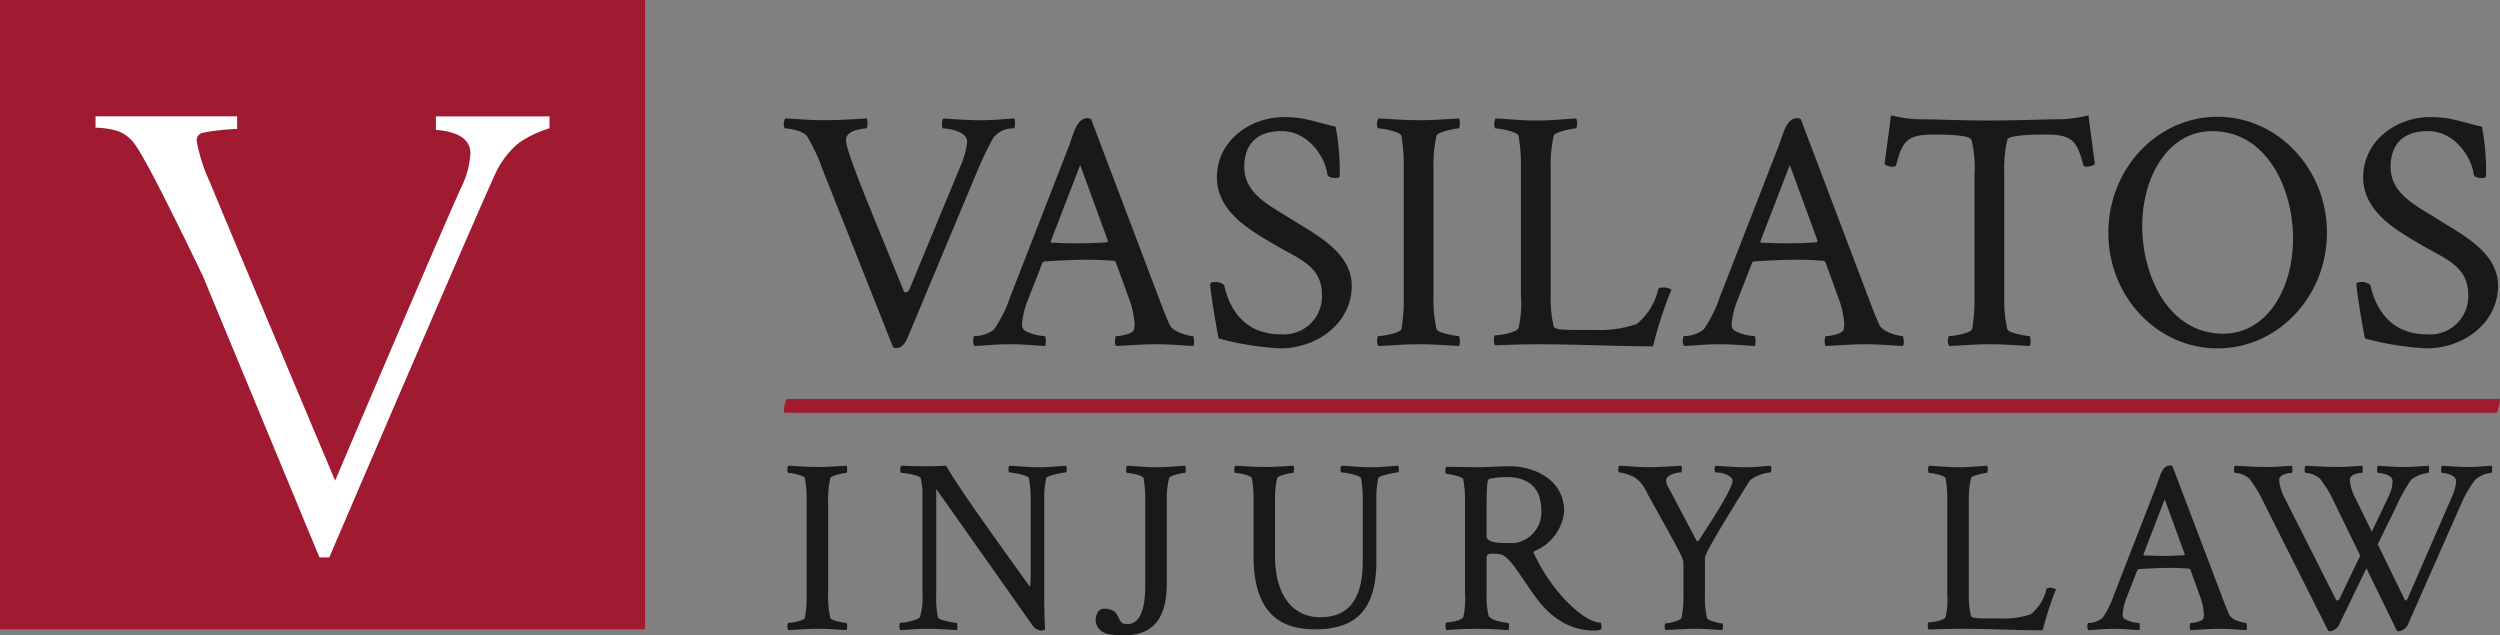 <svg xmlns="http://www.w3.org/2000/svg" xmlns:xlink="http://www.w3.org/1999/xlink" width="264.513" height="67.229" viewBox="0 0 264.513 67.229">
  <rect x="0" y="0" width="264.513" height="67.229" fill="#808080" stroke="none"/>
  <defs>
    <clipPath id="clip-path">
      <rect id="Rectangle_113" data-name="Rectangle 113" width="264.513" height="67.229" transform="translate(0 0)" fill="none"/>
    </clipPath>
  </defs>
  <g id="Group_273" data-name="Group 273" transform="translate(0 0)">
    <g id="Group_272" data-name="Group 272" clip-path="url(#clip-path)">
      <path id="Path_1191" data-name="Path 1191" d="M91.725,12.535c.071.217.108,1.05-.072,1.05-.29,0-2.137.181-2.137,1.194,0,1.232,1.883,5.649,6.118,16.036.11.29.507,0,.579-.18l5.43-13.1A8.6,8.6,0,0,0,102.331,15c0-1.158-2.1-1.412-2.534-1.412-.181,0-.181-.868,0-1.05,1.34.073,2.534.182,3.873.182,1.665,0,2.208-.109,3.657-.182a2.205,2.205,0,0,1,.072.543c0,.217-.036.507-.145.507a2.58,2.58,0,0,0-2.172,1.014,35.234,35.234,0,0,0-1.774,3.728l-7.239,17.3c-.4.976-.8,1.193-1.267,1.193a.4.4,0,0,1-.362-.217L87.019,17.892a18.418,18.418,0,0,0-1.629-3.474c-.4-.579-1.883-.833-2.316-.833-.074,0-.146-.254-.146-.471a1.106,1.106,0,0,1,.146-.579c1.665.073,2.5.182,4.162.182,1.593,0,3.041-.109,4.489-.182" fill="#1a1818"/>
      <path id="Path_1192" data-name="Path 1192" d="M122.686,31.721c.507,1.339.725,1.882,1.05,2.606.361.869,2.172,1.232,2.462,1.232.108,0,.144.469.144.686a.9.9,0,0,1-.072.362c-1.448-.072-2.389-.18-3.981-.18-1.665,0-2.535.108-4.2.18-.18-.18-.144-1.048.037-1.048.435,0,1.666-.217,1.846-.653a2.515,2.515,0,0,0,.074-.579,9.065,9.065,0,0,0-.508-2.5l-1.484-4.091s-.109-.144-.217-.144c-.941-.073-1.846-.11-2.751-.11-1.485,0-2.969.074-4.6.181-.072,0-.181.109-.181.109l-1.556,3.982a8.985,8.985,0,0,0-.616,2.5.807.807,0,0,0,.289.724,4.864,4.864,0,0,0,2.1.58c.18,0,.144.832.072,1.048-1.448-.072-2.136-.18-3.728-.18-1.666,0-2.1.108-3.765.18a.971.971,0,0,1-.145-.543c0-.216.072-.505.145-.505a3.437,3.437,0,0,0,2.063-.689,13.6,13.6,0,0,0,1.7-3.4l6.3-16.181c.5-1.413.8-2.788,1.954-2.788a1.138,1.138,0,0,1,.326.109Zm-8.869-5.973c1.122,0,2.173-.036,3.295-.109.072,0,.107-.181.107-.181l-2.93-8-3.114,8.072s0,.145.072.145c.941.036,1.738.072,2.57.072" fill="#1a1818"/>
      <path id="Path_1193" data-name="Path 1193" d="M135.852,12.391c2.244,0,3.076.471,5.466,1.014a25.032,25.032,0,0,1,.433,5.176c0,.253-.253.253-.361.253-.144,0-.869,0-.941-.362-.217-1.81-1.991-4.6-4.851-4.6-3.185,0-3.946,2.028-3.946,3.765,0,2.9,2.679,4.091,5.068,5.612s6.3,3.4,6.3,6.986c0,3.981-3.692,6.625-7.565,6.625a31.025,31.025,0,0,1-6.516-1.05c-.436-2.137-.9-5.32-.9-5.756,0-.181.325-.217.579-.217a1.323,1.323,0,0,1,.9.326c.253,1.086,1.231,5.212,6.009,5.212a4.03,4.03,0,0,0,4.344-4.163c0-3.005-2.317-3.764-4.815-5.213-2.788-1.628-6.3-3.583-6.3-7.239,0-3.837,3.474-6.371,7.1-6.371" fill="#1a1818"/>
      <path id="Path_1194" data-name="Path 1194" d="M148.268,14.346c-.182-.436-1.992-.761-2.426-.761-.072,0-.145-.254-.145-.47a1.134,1.134,0,0,1,.145-.58c1.665.074,2.68.182,4.345.182,1.592,0,2.75-.108,4.2-.182a2.219,2.219,0,0,1,.072.543c0,.217-.036.507-.144.507-.29,0-2.208.363-2.317.761a13.46,13.46,0,0,0-.325,3.366V31.468A13.446,13.446,0,0,0,152,34.834c.109.4,2.027.725,2.317.725.108,0,.144.325.144.543a1.892,1.892,0,0,1-.072.506c-1.448-.073-2.606-.181-4.2-.181-1.665,0-2.68.108-4.345.181a.982.982,0,0,1-.145-.543c0-.217.073-.506.145-.506.434,0,2.244-.29,2.426-.725a17.223,17.223,0,0,0,.254-3.22V17.568a17.224,17.224,0,0,0-.254-3.222" fill="#1a1818"/>
      <path id="Path_1195" data-name="Path 1195" d="M166.787,12.535a2.205,2.205,0,0,1,.072.543c0,.217-.036.507-.144.507-.289,0-2.209.362-2.317.761a13.4,13.4,0,0,0-.326,3.366V31.358a11.951,11.951,0,0,0,.326,3.186c.108.326.942.362,2.461.362H168.6a12.227,12.227,0,0,0,4.561-.615,6.615,6.615,0,0,0,2.28-3.656c.037-.144.253-.217.507-.217a1.722,1.722,0,0,1,.9.217,44.253,44.253,0,0,0-1.955,6.008c-3.945,0-7.637-.216-12.343-.216-1.7,0-4.381.108-4.381.108a1.175,1.175,0,0,1-.108-.579c0-.217.036-.471.108-.471.435,0,2.209-.253,2.5-.76a11.75,11.75,0,0,0,.253-3.4V17.639a17.958,17.958,0,0,0-.253-3.293c-.182-.436-1.991-.761-2.426-.761-.073,0-.145-.254-.145-.471a1.117,1.117,0,0,1,.145-.579c1.665.073,2.679.217,4.344.217,1.594,0,2.752-.144,4.2-.217" fill="#1a1818"/>
      <path id="Path_1196" data-name="Path 1196" d="M197.773,31.721c.508,1.339.725,1.882,1.05,2.606.362.869,2.172,1.232,2.462,1.232.108,0,.144.469.144.686a.9.9,0,0,1-.072.362c-1.448-.072-2.389-.18-3.981-.18-1.665,0-2.535.108-4.2.18-.18-.18-.144-1.048.037-1.048.435,0,1.665-.217,1.846-.653a2.521,2.521,0,0,0,.073-.579,9.081,9.081,0,0,0-.507-2.5l-1.484-4.091s-.109-.144-.217-.144c-.941-.073-1.846-.11-2.751-.11-1.485,0-2.969.074-4.6.181-.072,0-.181.109-.181.109l-1.556,3.982a8.947,8.947,0,0,0-.616,2.5.807.807,0,0,0,.289.724,4.864,4.864,0,0,0,2.1.58c.18,0,.144.832.072,1.048-1.448-.072-2.136-.18-3.728-.18-1.666,0-2.1.108-3.765.18a.971.971,0,0,1-.145-.543c0-.216.072-.505.145-.505a3.442,3.442,0,0,0,2.064-.689,13.637,13.637,0,0,0,1.7-3.4l6.3-16.181c.505-1.413.8-2.788,1.954-2.788a1.138,1.138,0,0,1,.326.109ZM188.9,25.748c1.122,0,2.173-.036,3.295-.109.072,0,.107-.181.107-.181l-2.93-8-3.114,8.072s0,.145.072.145c.941.036,1.738.072,2.57.072" fill="#1a1818"/>
      <path id="Path_1197" data-name="Path 1197" d="M218.466,12.608a16.181,16.181,0,0,0,2.5-.4l.689,5.176a1.643,1.643,0,0,1-.87.253c-.181,0-.325-.036-.362-.179-.687-2.68-1.267-3.223-4.055-3.223-2.859,0-3.908.254-3.981.543a13.751,13.751,0,0,0-.326,3.621V31.467a13.456,13.456,0,0,0,.326,3.367c.109.4,2.027.724,2.317.724.109,0,.144.325.144.543a1.891,1.891,0,0,1-.071.506c-1.449-.072-2.607-.181-4.2-.181-1.665,0-2.677.109-4.343.181a.98.98,0,0,1-.145-.543c0-.217.073-.506.145-.506.434,0,2.245-.29,2.426-.724a17.307,17.307,0,0,0,.252-3.221V18.507a12.284,12.284,0,0,0-.325-3.728c-.144-.289-1.05-.543-3.909-.543-2.787,0-3.366.543-4.055,3.223-.036.143-.18.179-.362.179a1.639,1.639,0,0,1-.869-.253l.688-5.176a16.231,16.231,0,0,0,2.5.4c3.222.036,5.033.144,7.928.144s4.742-.108,7.964-.144" fill="#1a1818"/>
      <path id="Path_1198" data-name="Path 1198" d="M234.62,12.354c6.371,0,11.584,5.5,11.584,12.272s-5.213,12.235-11.584,12.235-11.547-5.467-11.547-12.235,5.177-12.272,11.547-12.272M226.656,23.83c0,5.61,2.933,11.475,8.543,11.475,4.887,0,7.421-5.1,7.421-9.991,0-5.611-2.932-11.44-8.543-11.44-4.851,0-7.421,5.105-7.421,9.956" fill="#1a1818"/>
      <path id="Path_1199" data-name="Path 1199" d="M257.137,12.391c2.244,0,3.076.471,5.466,1.014a25.032,25.032,0,0,1,.433,5.176c0,.253-.253.253-.362.253-.144,0-.867,0-.94-.362-.217-1.81-1.99-4.6-4.851-4.6-3.185,0-3.946,2.028-3.946,3.765,0,2.9,2.678,4.091,5.068,5.612s6.3,3.4,6.3,6.986c0,3.981-3.692,6.625-7.566,6.625a31.026,31.026,0,0,1-6.515-1.05c-.436-2.137-.905-5.32-.905-5.756,0-.181.325-.217.579-.217a1.323,1.323,0,0,1,.9.326c.253,1.086,1.23,5.212,6.009,5.212a4.03,4.03,0,0,0,4.344-4.163c0-3.005-2.317-3.764-4.815-5.213-2.788-1.628-6.3-3.583-6.3-7.239,0-3.837,3.474-6.371,7.095-6.371" fill="#1a1818"/>
      <path id="Path_1200" data-name="Path 1200" d="M85.164,50.585c-.132-.314-1.439-.549-1.754-.549-.052,0-.1-.183-.1-.341a.817.817,0,0,1,.1-.418c1.2.053,1.936.131,3.138.131,1.15,0,1.986-.078,3.032-.131a1.456,1.456,0,0,1,.053.392c0,.157-.024.367-.105.367-.209,0-1.593.262-1.673.549a9.808,9.808,0,0,0-.234,2.432V62.95a9.8,9.8,0,0,0,.234,2.432c.08.288,1.464.523,1.673.523.081,0,.105.236.105.392a1.251,1.251,0,0,1-.053.366c-1.046-.053-1.882-.131-3.032-.131-1.2,0-1.935.078-3.138.131a.709.709,0,0,1-.1-.392c0-.157.052-.366.1-.366.315,0,1.622-.21,1.754-.523a12.4,12.4,0,0,0,.182-2.326V52.912a12.4,12.4,0,0,0-.182-2.327" fill="#1a1818"/>
      <path id="Path_1201" data-name="Path 1201" d="M108.862,50.585c-.128-.314-1.749-.6-2.064-.6-.131,0-.131-.576,0-.707,1.2.053,1.883.158,3.086.158,1.151,0,1.882-.1,2.928-.158a1.693,1.693,0,0,1,.052.392c0,.157-.028.315-.1.315-.209,0-1.987.314-2.066.6a9.844,9.844,0,0,0-.21,2.432V62.95c0,1.518.028,2.3.08,3.66a1.117,1.117,0,0,1-.5.1,1.313,1.313,0,0,1-.861-.6L99.06,51.735V62.9a9.945,9.945,0,0,0,.182,2.431c.08.287,1.753.575,1.962.575.129,0,.1.6.053.758-1.046-.053-1.859-.131-3.009-.131-1.2,0-1.8.078-3,.131a.736.736,0,0,1-.08-.392c0-.157.028-.366.08-.366.313,0,1.958-.288,2.091-.628a6.956,6.956,0,0,0,.261-2.458V52.545a7.52,7.52,0,0,0-.185-1.96c-.128-.314-1.749-.549-2.063-.549-.132,0-.132-.628,0-.759,1.018.027,1.464.053,2.667.053.783,0,1.725-.026,2.091-.053,1.174,2.171,5.961,8.759,8.86,12.811a4.843,4.843,0,0,0,.082-1.071V52.886a12.327,12.327,0,0,0-.186-2.3" fill="#1a1818"/>
      <path id="Path_1202" data-name="Path 1202" d="M125.409,49.277a1.586,1.586,0,0,1,.053.392c0,.157-.027.367-.1.367-.209,0-1.594.262-1.673.549a9.75,9.75,0,0,0-.236,2.431v8.673c0,4.235-1.824,6.05-6.1,5.416a1.669,1.669,0,0,1-.94-.442,1.429,1.429,0,0,1-.483-1.177c.131-.966.565-1.2,1.386-1.037,1.193.235.919,1.428,1.639,1.553.816.14,2.221-.034,2.221-4.1V52.912a12.485,12.485,0,0,0-.183-2.327c-.131-.314-1.438-.549-1.753-.549-.052,0-.1-.184-.1-.341a.817.817,0,0,1,.1-.418c1.2.053,1.936.157,3.138.157,1.15,0,1.986-.1,3.032-.157" fill="#1a1818"/>
      <path id="Path_1203" data-name="Path 1203" d="M136.864,49.277a1.209,1.209,0,0,1,.053.366c0,.183-.027.393-.105.393-.209,0-1.594.262-1.674.549a9.756,9.756,0,0,0-.234,2.431v5.829c0,3.87,1.673,6.458,4.81,6.458,2.536,0,4.471-1.385,4.471-5.881V52.885a12.3,12.3,0,0,0-.183-2.3c-.131-.314-1.752-.6-2.066-.6-.131,0-.131-.576,0-.707,1.2.053,1.883.157,3.086.157,1.15,0,1.882-.1,2.928-.157a1.64,1.64,0,0,1,.052.392c0,.157-.027.315-.1.315-.209,0-1.987.314-2.065.6a9.8,9.8,0,0,0-.209,2.431v6.353c0,5.777-2.772,7.216-6.536,7.216-3.949,0-6.458-2.066-6.458-7.74V52.912a12.4,12.4,0,0,0-.183-2.327c-.131-.314-1.437-.549-1.751-.549-.054,0-.106-.184-.106-.341a.8.8,0,0,1,.106-.418c1.2.053,1.934.131,3.137.131,1.15,0,1.986-.078,3.032-.131" fill="#1a1818"/>
      <path id="Path_1204" data-name="Path 1204" d="M165.5,54.114a5.073,5.073,0,0,1-3.06,4.157c-.13.052-.234.13-.156.261a19.181,19.181,0,0,0,3.007,4.6c1.385,1.515,2.928,2.744,4.079,2.744a.851.851,0,0,1,.078.366.712.712,0,0,1-.078.392,3.687,3.687,0,0,1-.707.078c-3.033,0-4.994-1.856-6.353-3.765-1.83-2.588-2.484-3.843-3.425-4.261a3.406,3.406,0,0,0-.968-.1c-.338,0-.627,0-.627.443v3.844a8.443,8.443,0,0,0,.21,2.274c.209.524,1.856.759,2.065.759.078,0,.1.183.1.366a1.419,1.419,0,0,1-.052.392c-1.046-.053-1.856-.131-3.4-.131-1.753,0-3.19.131-3.19.131a1.134,1.134,0,0,1-.078-.471c0-.156.025-.339.078-.339.313,0,1.6-.183,1.8-.549a8.529,8.529,0,0,0,.182-2.458V52.964a11.71,11.71,0,0,0-.182-2.249c-.132-.313-1.492-.574-1.8-.574-.053,0-.1-.131-.1-.315a.835.835,0,0,1,.1-.444l3.138.052c1.542,0,2.143-.1,3.685-.1,2.145,0,5.648,1.2,5.648,4.784M157.6,50.663c-.211.052-.289.287-.315,2.876V56.7c0,.705,1.15.757,2.275.757h.654a3.29,3.29,0,0,0,2.875-3.346c0-2.483-1.333-3.634-3.66-3.634a8.626,8.626,0,0,0-1.829.183" fill="#1a1818"/>
      <path id="Path_1205" data-name="Path 1205" d="M177.906,49.277c.053.157.081.707-.052.707-.366,0-1.569.209-1.569.888a1.693,1.693,0,0,0,.29.785L179.5,57.2c.129.131.209.026.261-.053,1.516-2.3,3.556-5.489,3.556-6.3,0-.338-.708-.861-1.806-.861-.129,0-.129-.576,0-.707.969.053,2.12.157,3.084.157,1.36,0,1.726-.1,2.772-.157a1.5,1.5,0,0,1,.052.392c0,.157-.024.315-.1.315a4.153,4.153,0,0,0-2.143.81c-.577.888-4.783,7.607-4.783,8.182V62.95a9.71,9.71,0,0,0,.209,2.432c.076.288,1.383.576,1.592.576.081,0,.105.156.105.339a1.154,1.154,0,0,1-.052.366c-1.045-.053-1.777-.131-2.928-.131-1.2,0-1.882.078-3.085.131a.613.613,0,0,1-.1-.366c0-.183.027-.339.1-.339.314,0,1.545-.263,1.673-.576a11.084,11.084,0,0,0,.209-2.51V59.6c0-.5-.181-.863-3.817-7.373a3.751,3.751,0,0,0-1.279-1.673,4.518,4.518,0,0,0-1.7-.574c-.053,0-.1-.132-.1-.289a.807.807,0,0,1,.1-.418c1.283.053,1.858.157,3.137.157s2.4-.1,3.451-.157" fill="#1a1818"/>
      <path id="Path_1206" data-name="Path 1206" d="M210.266,49.277a1.586,1.586,0,0,1,.053.392c0,.157-.027.367-.1.367-.209,0-1.594.262-1.673.549a9.706,9.706,0,0,0-.235,2.431v9.856a8.656,8.656,0,0,0,.235,2.3c.079.235.68.26,1.778.26h1.255a8.843,8.843,0,0,0,3.295-.443,4.785,4.785,0,0,0,1.646-2.641c.026-.1.183-.157.365-.157a1.254,1.254,0,0,1,.655.157,31.9,31.9,0,0,0-1.412,4.34c-2.849,0-5.516-.157-8.916-.157-1.228,0-3.162.078-3.162.078a.832.832,0,0,1-.079-.418c0-.156.027-.339.079-.339.314,0,1.594-.183,1.8-.55a8.433,8.433,0,0,0,.184-2.458V52.964a12.949,12.949,0,0,0-.184-2.379c-.13-.314-1.437-.549-1.751-.549-.052,0-.1-.184-.1-.341a.817.817,0,0,1,.1-.418c1.2.053,1.935.157,3.137.157,1.15,0,1.987-.1,3.032-.157" fill="#1a1818"/>
      <path id="Path_1207" data-name="Path 1207" d="M235.1,63.134c.365.966.523,1.36.755,1.881.263.627,1.569.89,1.778.89.081,0,.1.34.1.5a.626.626,0,0,1-.052.262c-1.046-.053-1.726-.131-2.876-.131-1.2,0-1.83.078-3.033.131-.128-.131-.1-.758.028-.758.314,0,1.2-.156,1.331-.472a1.651,1.651,0,0,0,.053-.418,6.56,6.56,0,0,0-.366-1.8l-1.069-2.955s-.082-.1-.158-.1c-.679-.053-1.336-.079-1.987-.079-1.073,0-2.144.053-3.322.131-.052,0-.128.078-.128.078l-1.127,2.877a6.42,6.42,0,0,0-.442,1.8.577.577,0,0,0,.209.522,3.5,3.5,0,0,0,1.516.419c.129,0,.105.6.053.758-1.046-.053-1.545-.131-2.7-.131-1.2,0-1.515.078-2.716.131a.711.711,0,0,1-.1-.392c0-.157.053-.366.1-.366a2.481,2.481,0,0,0,1.49-.5,9.816,9.816,0,0,0,1.226-2.458l4.55-11.686c.366-1.019.575-2.013,1.411-2.013a.838.838,0,0,1,.239.079Zm-6.408-4.315c.812,0,1.568-.025,2.381-.078.053,0,.077-.131.077-.131l-2.116-5.777-2.248,5.83s0,.1.052.1c.68.027,1.254.052,1.854.052" fill="#1a1818"/>
      <path id="Path_1208" data-name="Path 1208" d="M242.506,49.277c.053.157.076.759-.052.759-.21,0-1.308.1-1.308.758a5.1,5.1,0,0,0,.6,1.934l5.414,10.719c.105.209.339,0,.391-.13l2.172-4.523-2.748-5.648a12.977,12.977,0,0,0-1.516-2.51,2.5,2.5,0,0,0-1.516-.6c-.077,0-.1-.21-.1-.393a.612.612,0,0,1,.1-.366c1.2.053,2.09.131,3.294.131,1.15,0,1.673-.078,2.718-.131.052.157.081.759-.052.759-.209,0-1.279.078-1.279.758a4.719,4.719,0,0,0,.6,1.934l1.725,3.529,1.83-3.843a3.629,3.629,0,0,0,.367-1.516c0-.7-1.28-.862-1.541-.862-.132,0-.132-.628,0-.759.837.053,1.8.131,2.638.131,1.336,0,1.673-.078,2.719-.131.053.157.081.759-.052.759a3.538,3.538,0,0,0-1.8.731,16.026,16.026,0,0,0-1.516,2.693l-2.015,4.13,2.852,5.857c.1.209.261,0,.313-.13l4.678-10.746a4.711,4.711,0,0,0,.446-1.648c0-.705-1.178-.887-1.492-.887-.128,0-.128-.628,0-.759.837.053,1.83.131,2.667.131,1.335,0,1.544-.078,2.59-.131a1.688,1.688,0,0,1,.053.392c0,.157-.029.367-.105.367a2.947,2.947,0,0,0-1.7.731,12.673,12.673,0,0,0-1.517,2.641l-5.542,12.55a1.256,1.256,0,0,1-1.018.835.276.276,0,0,1-.237-.13l-3.19-6.536-2.823,5.831a1.256,1.256,0,0,1-1.018.835.277.277,0,0,1-.237-.13l-6.8-13.517a12.926,12.926,0,0,0-1.515-2.51,2.5,2.5,0,0,0-1.517-.6c-.052,0-.1-.184-.1-.341a.817.817,0,0,1,.1-.418c1.2.053,2.093.131,3.295.131,1.15,0,1.7-.078,2.747-.131" fill="#1a1818"/>
      <path id="Path_1209" data-name="Path 1209" d="M83.32,42.211H264.408c.053,0,.1.026.1.131a5.86,5.86,0,0,1-.26,1.177c-.053.156-.158.156-.158.156H83.11s-.183,0-.183-.262c0,0,.131-1.2.393-1.2" fill="#a01b31"/>
      <rect id="Rectangle_112" data-name="Rectangle 112" width="68.251" height="66.585" transform="translate(0 0)" fill="#a01b31"/>
      <path id="Path_1210" data-name="Path 1210" d="M10.109,13.51v-1.2H25.091v1.329a24.409,24.409,0,0,0-3.606.4.823.823,0,0,0-.681.83,17.39,17.39,0,0,0,1.381,4.354c.92,2.3,13.274,31.63,13.274,31.63s10.954-25.8,13.367-31.082a9.1,9.1,0,0,0,.944-3.54q0-2.191-3.65-2.49V12.315H58.142v1.261a11.407,11.407,0,0,0-3.288,1.577,9.466,9.466,0,0,0-2.193,2.709c-.73,1.24-17.823,41.116-17.823,41.116H33.8L21.471,29.222Q15.291,16.368,14.06,15a3.777,3.777,0,0,0-1.627-1.144,9.128,9.128,0,0,0-2.324-.35" fill="#fff"/>
    </g>
  </g>
</svg>
